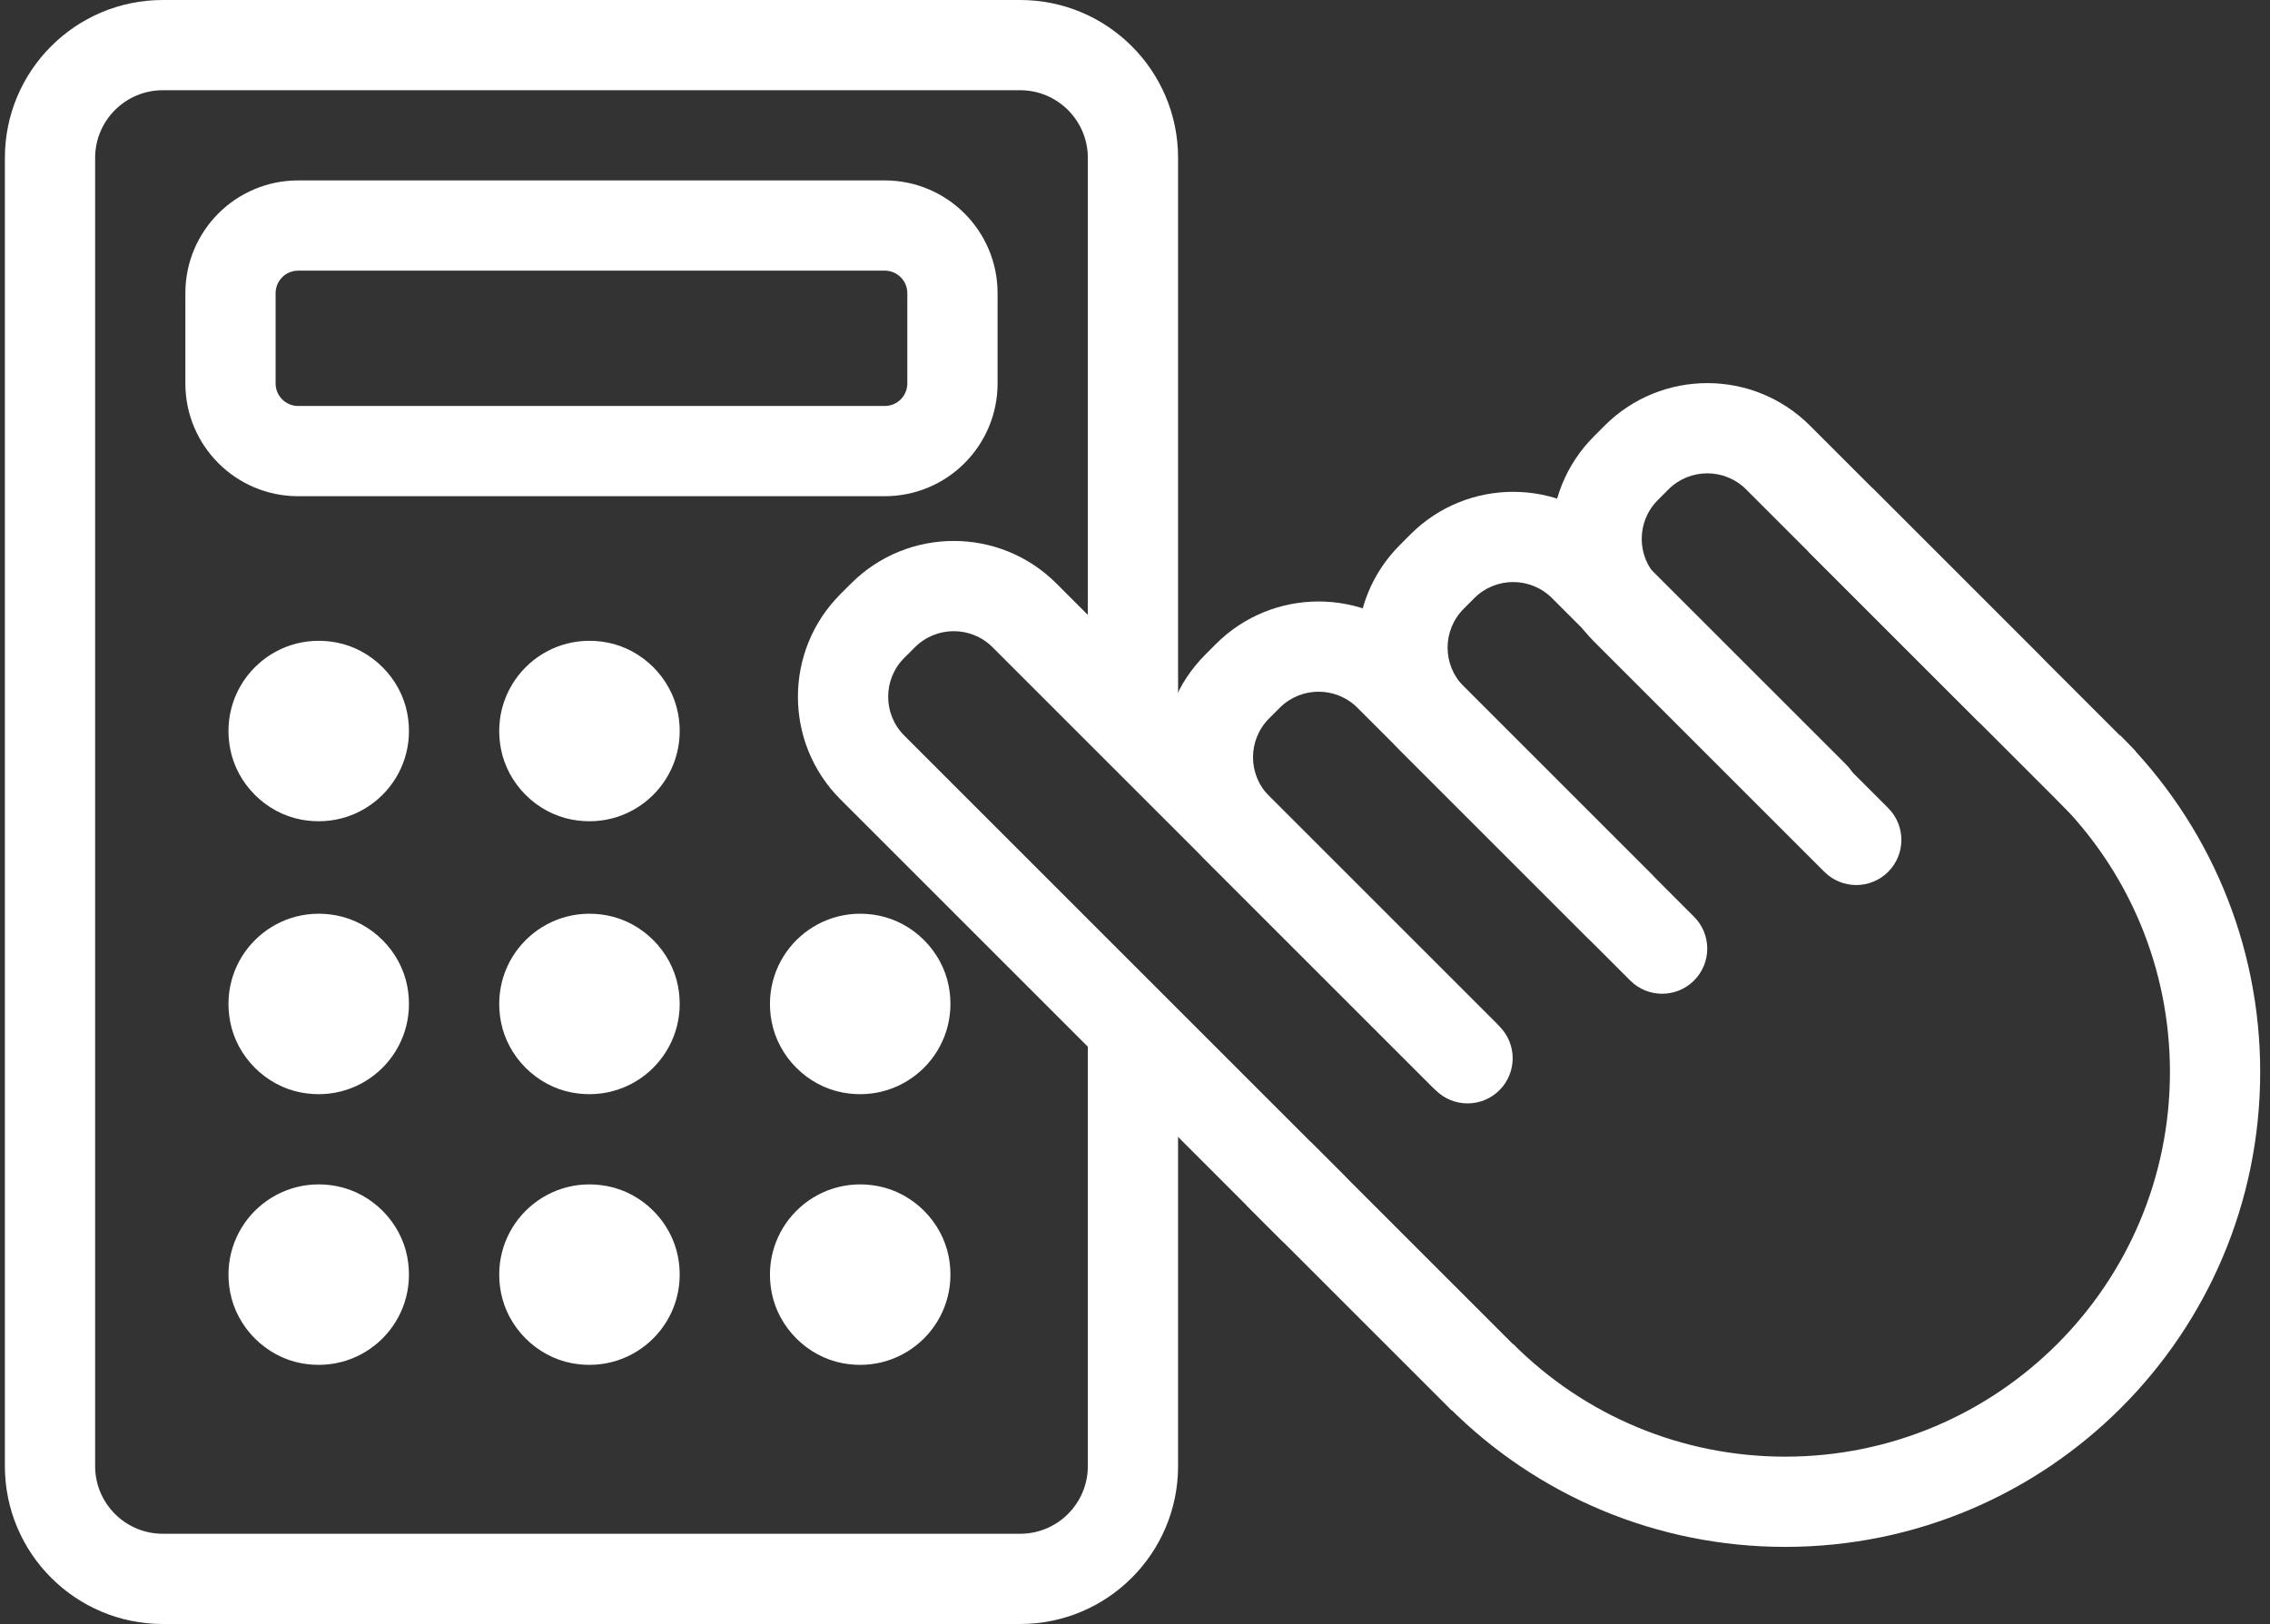 <svg xmlns="http://www.w3.org/2000/svg" width="218" height="156" viewBox="0 0 218 156" fill="none"><rect x="0" y="0" width="218" height="156" fill="#333333" stroke="none"/><path d="M104.47 100.615V140.833C104.47 144.423 101.56 147.333 97.97 147.333H15.636C12.046 147.333 9.136 144.423 9.136 140.833V15.167C9.136 11.577 12.046 8.667 15.636 8.667H97.97C101.56 8.667 104.47 11.577 104.47 15.167V66.301C104.47 68.694 106.41 70.634 108.804 70.634C111.197 70.634 113.137 68.694 113.137 66.301V15.167C113.137 6.79 106.346 0 97.97 0H15.636C7.26 0 0.469 6.79 0.469 15.167V140.833C0.469 149.21 7.26 156 15.636 156H97.97C106.346 156 113.137 149.21 113.137 140.833V100.615C113.137 98.222 111.197 96.281 108.804 96.281C106.41 96.281 104.47 98.222 104.47 100.615Z" fill="white"></path><path d="M84.968 38.998C86.165 38.998 87.135 38.028 87.135 36.831V28.165C87.135 26.968 86.165 25.998 84.968 25.998H28.634C28.35 25.998 28.068 26.054 27.805 26.163C27.542 26.271 27.303 26.431 27.102 26.632C26.901 26.834 26.741 27.072 26.632 27.335C26.523 27.598 26.468 27.88 26.468 28.165V36.831C26.468 38.028 27.437 38.998 28.634 38.998H84.968ZM84.968 47.665H28.634C22.651 47.665 17.801 42.815 17.801 36.831V28.165C17.801 22.181 22.651 17.331 28.634 17.331H84.968C90.952 17.331 95.802 22.181 95.802 28.165V36.831C95.802 42.815 90.952 47.665 84.968 47.665ZM39.114 68.526C40.271 74.632 35.017 79.886 28.911 78.729C25.52 78.086 22.745 75.31 22.104 71.919C20.944 65.814 26.199 60.559 32.304 61.716C35.697 62.36 38.471 65.135 39.114 68.526ZM65.115 68.526C66.272 74.632 61.017 79.886 54.912 78.729C51.521 78.086 48.745 75.31 48.104 71.919C46.945 65.814 52.199 60.559 58.305 61.716C61.698 62.36 64.471 65.135 65.115 68.526ZM39.114 94.743C40.271 100.849 35.017 106.103 28.911 104.946C25.52 104.303 22.745 101.527 22.104 98.136C20.944 92.031 26.199 86.776 32.304 87.933C35.697 88.577 38.471 91.353 39.114 94.743ZM65.115 94.743C66.272 100.849 61.017 106.103 54.912 104.946C51.521 104.303 48.745 101.527 48.104 98.136C46.945 92.031 52.199 86.776 58.305 87.933C61.698 88.577 64.471 91.353 65.115 94.743ZM91.115 94.743C92.272 100.849 87.018 106.103 80.912 104.946C77.521 104.303 74.746 101.527 74.104 98.136C72.945 92.031 78.199 86.776 84.305 87.933C87.698 88.577 90.471 91.353 91.115 94.743ZM39.114 120.744C40.271 126.849 35.017 132.104 28.911 130.947C25.52 130.303 22.745 127.527 22.104 124.137C20.944 118.031 26.199 112.777 32.304 113.934C35.697 114.577 38.471 117.353 39.114 120.744ZM65.115 120.744C66.272 126.849 61.017 132.104 54.912 130.947C51.521 130.303 48.745 127.527 48.104 124.137C46.945 118.031 52.199 112.777 58.305 113.934C61.698 114.577 64.471 117.353 65.115 120.744ZM91.115 120.744C92.272 126.849 87.018 132.104 80.912 130.947C77.521 130.303 74.746 127.527 74.104 124.137C72.945 118.031 78.199 112.777 84.305 113.934C87.698 114.577 90.471 117.353 91.115 120.744ZM129.089 112.908L86.841 70.659C84.78 68.599 84.78 65.256 86.841 63.196L87.858 62.181C89.922 60.115 93.263 60.115 95.324 62.177L137.573 104.424C139.265 106.116 142.009 106.116 143.701 104.424C145.394 102.731 145.393 99.987 143.701 98.295L101.453 56.049C96.008 50.602 87.177 50.602 81.732 56.05L80.716 57.064C75.267 62.512 75.267 71.342 80.712 76.787L122.961 119.036C124.653 120.728 127.397 120.728 129.089 119.036C130.782 117.344 130.782 114.6 129.089 112.908H129.089Z" fill="white"></path><path d="M144.001 98.594L121.881 76.474C119.819 74.412 119.819 71.072 121.88 69.012L122.903 67.987C124.96 65.93 128.302 65.93 130.363 67.99L152.485 90.11C154.177 91.803 156.921 91.802 158.613 90.11C160.305 88.418 160.305 85.674 158.613 83.982L136.491 61.862C131.046 56.417 122.216 56.417 116.771 61.862L115.75 62.886C110.306 68.327 110.306 77.155 115.753 82.603L137.873 104.722C139.565 106.415 142.309 106.415 144.001 104.722C145.693 103.03 145.693 100.286 144.001 98.594Z" fill="white"></path><path d="M162.687 88.061L140.568 65.941C138.505 63.879 138.505 60.539 140.567 58.479L141.589 57.454C143.646 55.397 146.989 55.397 149.049 57.457L171.171 79.577C172.864 81.269 175.608 81.269 177.3 79.577C178.992 77.885 178.992 75.141 177.299 73.448L155.178 51.329C149.733 45.884 140.903 45.884 135.458 51.329L134.436 52.353C128.992 57.794 128.992 66.622 134.439 72.069L156.559 94.189C158.251 95.881 160.995 95.881 162.687 94.189C164.38 92.497 164.38 89.753 162.687 88.061Z" fill="white"></path><path d="M181.33 77.618L159.211 55.499C157.148 53.436 157.148 50.096 159.21 48.036L160.232 47.011C162.289 44.954 165.632 44.954 167.692 47.015L189.814 69.135C191.507 70.827 194.251 70.827 195.943 69.135C197.635 67.442 197.635 64.698 195.942 63.006L173.821 40.886C168.376 35.441 159.546 35.441 154.101 40.887L153.079 41.91C147.635 47.351 147.635 56.18 153.082 61.627L175.202 83.747C176.894 85.439 179.638 85.439 181.33 83.747C183.023 82.054 183.023 79.311 181.33 77.618ZM145.546 129.365L125.868 109.687L119.739 115.815L139.417 135.493L145.546 129.365Z" fill="white"></path><path d="M173.66 52.98L198.958 78.279L205.087 72.15L179.788 46.852L173.66 52.98Z" fill="white"></path><path d="M197.496 76.778C204.428 83.671 208.391 93.006 208.391 102.978C208.391 123.384 191.849 139.926 171.442 139.926C161.506 139.926 152.204 135.992 145.317 129.105L139.188 135.234C147.685 143.73 159.184 148.593 171.442 148.593C196.636 148.593 217.058 128.171 217.058 102.978C217.058 90.675 212.159 79.137 203.608 70.633L197.496 76.778V76.778Z" fill="white"></path></svg>